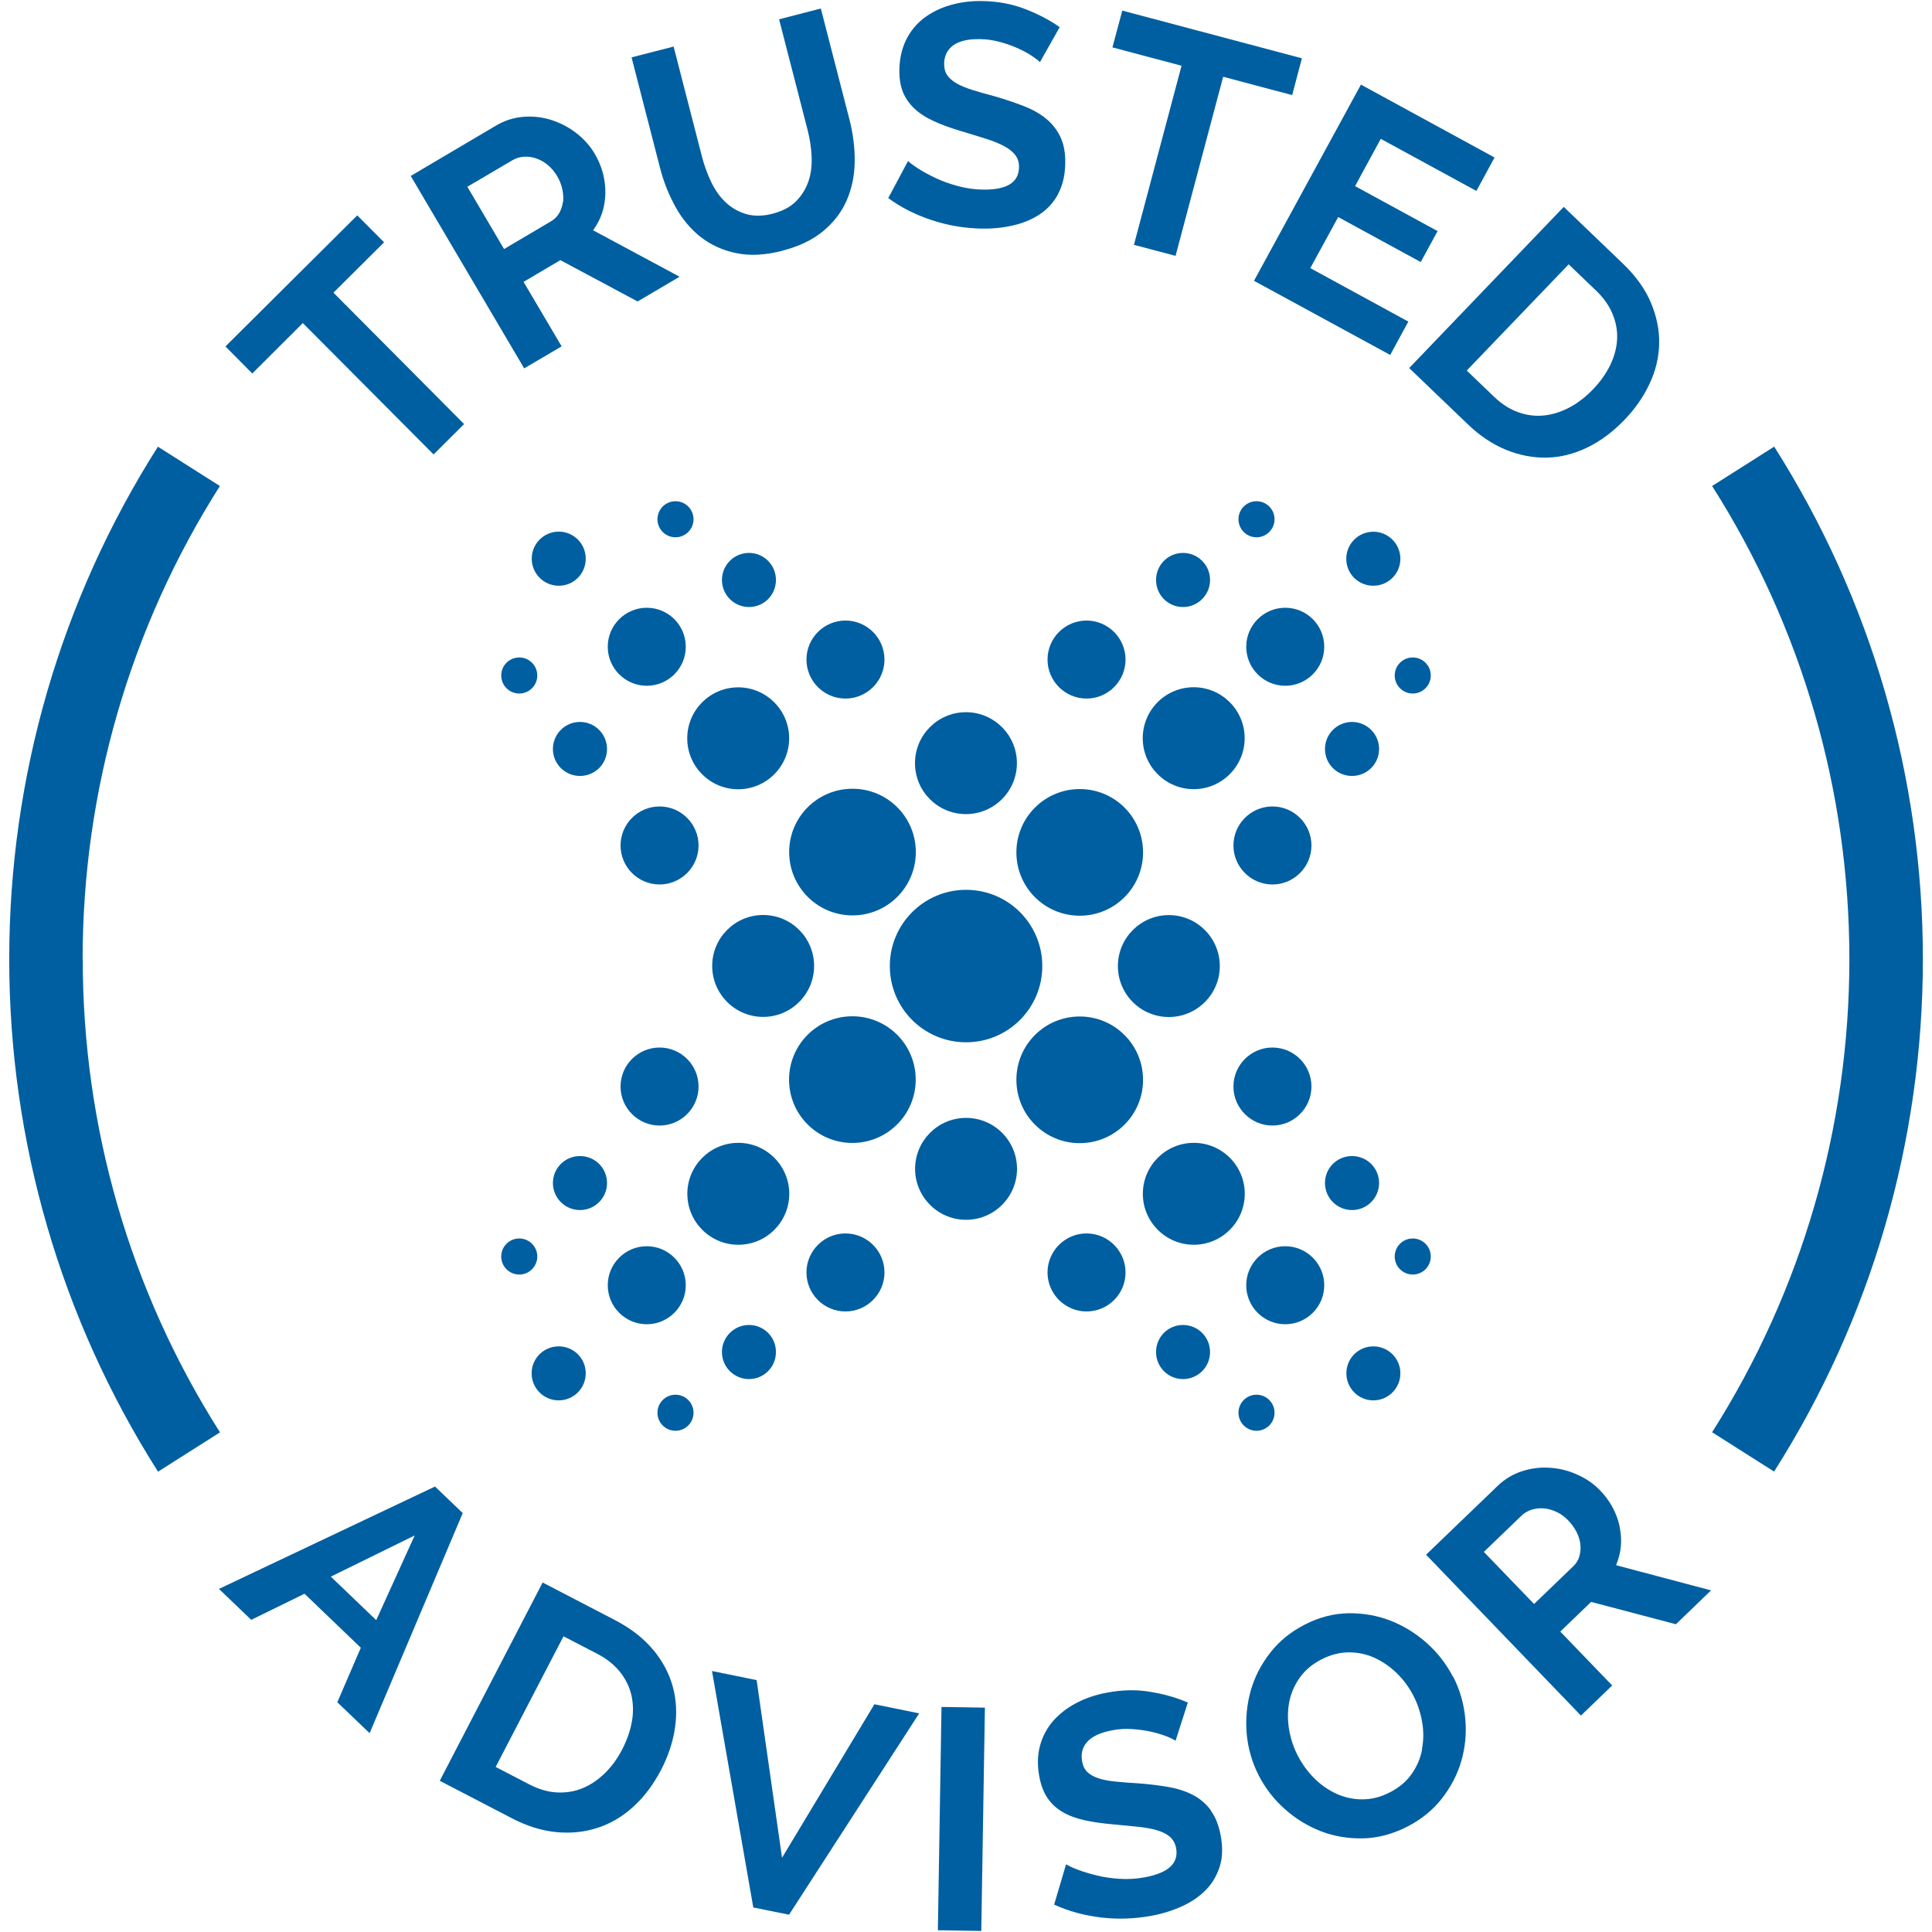 <svg xmlns="http://www.w3.org/2000/svg" id="Ebene_1" data-name="Ebene 1" viewBox="0 0 184.25 184.25"><defs><style>      .cls-1 {        fill: #005fa0;      }    </style></defs><g><polygon class="cls-1" points="28.88 30.81 41.35 43.34 44.26 40.44 31.8 27.91 36.63 23.11 34.07 20.54 21.5 33.04 24.06 35.62 28.88 30.81"></polygon><path class="cls-1" d="M57.73,18.42c.02-1.32-.32-2.58-1.02-3.77-.44-.74-1.02-1.39-1.74-1.95-.72-.56-1.51-.97-2.37-1.25s-1.75-.38-2.67-.31c-.92.07-1.81.35-2.65.85l-8.11,4.79,10.82,18.35,3.57-2.1-3.63-6.15,3.51-2.07,7.37,3.94,4-2.36-8.25-4.43c.76-1.03,1.15-2.21,1.17-3.53ZM53.68,19.27c-.05.39-.17.74-.36,1.07-.19.32-.45.58-.78.77l-4.47,2.64-3.5-5.94,4.32-2.54c.31-.18.66-.29,1.05-.32.39-.03.78.02,1.17.15.39.13.76.33,1.11.62.35.28.65.64.91,1.07.24.41.41.84.5,1.27.09.43.11.84.07,1.23Z"></path><path class="cls-1" d="M74.63,23.9c1.59-.41,2.88-1.03,3.89-1.87,1-.84,1.75-1.81,2.23-2.93.49-1.12.74-2.34.76-3.67.02-1.33-.15-2.7-.52-4.11l-2.71-10.51-3.98,1.03,2.71,10.52c.22.85.35,1.7.39,2.55s-.05,1.63-.29,2.35c-.24.72-.63,1.36-1.18,1.92s-1.3.95-2.25,1.2c-.93.24-1.76.25-2.5.04-.74-.21-1.38-.58-1.94-1.09-.56-.52-1.02-1.16-1.39-1.92-.37-.76-.67-1.58-.9-2.45l-2.71-10.52-4.01,1.03,2.71,10.52c.34,1.34.84,2.58,1.48,3.74.64,1.16,1.44,2.11,2.4,2.87.96.75,2.09,1.27,3.39,1.54,1.3.27,2.77.2,4.42-.23Z"></path><path class="cls-1" d="M100.9,18.5c.44-.8.67-1.77.69-2.91.02-.98-.13-1.81-.44-2.48-.31-.67-.75-1.26-1.34-1.75-.58-.49-1.3-.9-2.14-1.23-.85-.33-1.79-.65-2.82-.95-.8-.21-1.5-.41-2.11-.6-.61-.19-1.11-.4-1.5-.62-.4-.23-.7-.49-.9-.78-.21-.29-.3-.66-.3-1.1.01-.76.3-1.34.87-1.76.57-.41,1.42-.61,2.56-.59.64.01,1.27.1,1.89.27s1.19.37,1.72.61c.53.24.97.48,1.34.73s.62.44.76.58l1.88-3.33c-.93-.66-2.02-1.23-3.27-1.72-1.25-.49-2.63-.75-4.13-.77-1.08-.02-2.09.11-3.04.39-.95.27-1.78.69-2.5,1.23-.72.55-1.29,1.24-1.7,2.07-.41.83-.63,1.79-.65,2.87-.01.82.1,1.53.34,2.12s.61,1.12,1.1,1.58c.49.46,1.11.86,1.86,1.2.74.34,1.62.66,2.64.96.84.25,1.59.49,2.27.7s1.25.44,1.73.69c.48.25.84.53,1.1.86s.38.72.37,1.18c-.02,1.46-1.17,2.17-3.46,2.13-.82-.01-1.62-.13-2.39-.34-.78-.21-1.48-.47-2.12-.77-.63-.3-1.19-.6-1.65-.9-.46-.3-.79-.54-.96-.72l-1.89,3.54c1.22.9,2.61,1.6,4.17,2.11,1.55.51,3.13.77,4.73.8,1.04.02,2.04-.08,2.99-.3.95-.21,1.8-.57,2.54-1.05.74-.49,1.33-1.13,1.77-1.94Z"></path><polygon class="cls-1" points="124.16 5.56 107.03 1.01 106.09 4.52 112.68 6.27 108.14 23.35 112.11 24.4 116.65 7.32 123.23 9.07 124.16 5.56"></polygon><polygon class="cls-1" points="132.58 33.85 134.31 30.67 124.96 25.57 127.62 20.7 135.49 24.99 137.1 22.04 129.23 17.75 131.68 13.24 140.8 18.21 142.53 15.02 129.79 8.07 119.59 26.78 132.58 33.85"></polygon><path class="cls-1" d="M139.97,40.45c1.15,1.11,2.37,1.92,3.66,2.45,1.28.52,2.58.77,3.89.74,1.31-.03,2.59-.35,3.85-.96,1.26-.61,2.45-1.49,3.57-2.66,1.01-1.05,1.8-2.2,2.38-3.43.58-1.24.88-2.5.91-3.81.03-1.3-.24-2.61-.79-3.92s-1.46-2.57-2.72-3.77l-5.59-5.36-14.74,15.37,5.59,5.36ZM149.6,25.21l2.6,2.49c.72.69,1.25,1.43,1.58,2.23.33.79.48,1.6.44,2.42-.04.82-.26,1.64-.65,2.45s-.94,1.59-1.65,2.33c-.69.72-1.44,1.3-2.23,1.72-.8.43-1.61.68-2.42.77-.82.09-1.64-.01-2.46-.3s-1.6-.78-2.33-1.49l-2.6-2.49,9.72-10.13Z"></path><path class="cls-1" d="M41.48,141.77l-20.6,9.76,3.08,2.95,5.08-2.49,5.37,5.15-2.24,5.2,3.08,2.95,8.88-20.99-2.64-2.53ZM35.88,154.51l-4.33-4.15,8-3.93-3.67,8.08Z"></path><path class="cls-1" d="M62.29,157.34c-.91-1.1-2.13-2.05-3.67-2.85l-6.87-3.57-9.81,18.91,6.87,3.57c1.42.74,2.82,1.18,4.2,1.32s2.69.01,3.94-.39c1.25-.4,2.39-1.07,3.43-2.01,1.04-.94,1.93-2.12,2.68-3.56.67-1.3,1.11-2.62,1.31-3.97s.14-2.65-.2-3.91c-.34-1.26-.96-2.44-1.87-3.54ZM60.27,164.13c-.15.89-.46,1.79-.93,2.7-.46.89-1.01,1.65-1.66,2.28-.65.63-1.35,1.11-2.11,1.42-.76.32-1.57.45-2.44.41s-1.75-.3-2.66-.77l-3.2-1.66,6.47-12.46,3.2,1.66c.89.46,1.6,1.02,2.15,1.69.54.67.91,1.4,1.11,2.2.19.8.22,1.64.07,2.54Z"></path><polygon class="cls-1" points="74.58 177.17 72.16 160.23 67.9 159.36 71.84 181.91 75.25 182.6 87.66 163.4 83.39 162.53 74.58 177.17"></polygon><rect class="cls-1" x="81.04" y="171.4" width="21.3" height="4.14" transform="translate(-83.25 262.33) rotate(-89.07)"></rect><path class="cls-1" d="M115.48,172.65c-.44-.6-.99-1.08-1.66-1.44-.67-.36-1.45-.62-2.34-.78-.9-.16-1.88-.28-2.95-.36-.82-.05-1.55-.1-2.18-.17-.63-.06-1.17-.17-1.6-.31-.43-.14-.78-.34-1.04-.58-.26-.25-.43-.58-.51-1.02-.14-.75.03-1.38.5-1.89.47-.52,1.27-.88,2.39-1.09.63-.12,1.26-.16,1.9-.11.64.04,1.24.13,1.8.25.56.13,1.05.28,1.46.44s.69.31.86.42l1.17-3.64c-1.04-.46-2.23-.8-3.55-1.02-1.33-.23-2.73-.2-4.2.08-1.06.2-2.03.53-2.9.99-.87.46-1.6,1.03-2.2,1.71-.59.68-1.01,1.47-1.25,2.37-.24.9-.26,1.88-.06,2.94.15.81.41,1.48.76,2.01.36.53.82.98,1.4,1.32.57.35,1.26.62,2.06.8.8.18,1.72.32,2.78.41.87.08,1.66.16,2.36.23s1.32.18,1.83.33c.52.15.93.35,1.25.62.31.27.51.63.6,1.08.27,1.44-.71,2.36-2.96,2.79-.81.15-1.61.2-2.41.15-.8-.05-1.55-.16-2.23-.33s-1.28-.35-1.8-.55c-.52-.2-.88-.37-1.09-.51l-1.14,3.85c1.38.63,2.88,1.04,4.51,1.23s3.22.12,4.79-.17c1.02-.19,1.98-.49,2.87-.89.89-.4,1.65-.92,2.27-1.54s1.07-1.38,1.35-2.25.3-1.87.09-2.99c-.18-.96-.49-1.74-.93-2.34Z"></path><path class="cls-1" d="M138.57,159.92c-.61-1.19-1.43-2.26-2.46-3.19-1.04-.93-2.19-1.65-3.45-2.15-1.26-.5-2.61-.74-4.02-.73-1.42.02-2.81.37-4.18,1.07-1.34.68-2.44,1.57-3.31,2.68s-1.5,2.32-1.87,3.63-.5,2.67-.39,4.07c.12,1.4.5,2.73,1.14,4,.62,1.21,1.44,2.28,2.48,3.21,1.04.93,2.19,1.64,3.46,2.13,1.27.49,2.61.71,4.02.68s2.81-.4,4.2-1.11c1.34-.68,2.44-1.57,3.31-2.68.87-1.11,1.5-2.31,1.87-3.61s.5-2.64.37-4.03-.5-2.71-1.15-3.98ZM135.62,166.85c-.16.85-.5,1.63-1,2.34-.5.71-1.2,1.3-2.09,1.75-.87.45-1.74.66-2.61.66-.87,0-1.69-.18-2.46-.53-.77-.35-1.48-.84-2.12-1.48-.64-.64-1.17-1.37-1.59-2.19-.4-.78-.67-1.62-.82-2.5-.14-.88-.14-1.74.02-2.57s.49-1.61,1-2.33c.51-.72,1.21-1.31,2.1-1.76.86-.44,1.71-.65,2.58-.66.86,0,1.68.17,2.45.52.77.35,1.48.84,2.13,1.47s1.18,1.36,1.6,2.18c.4.78.67,1.62.82,2.5.15.88.14,1.74-.03,2.59Z"></path><path class="cls-1" d="M154.46,145.56c-.29-1.29-.91-2.44-1.87-3.43-.6-.62-1.31-1.12-2.15-1.49-.83-.38-1.7-.6-2.6-.66-.9-.07-1.79.04-2.67.32-.88.28-1.68.76-2.38,1.44l-6.79,6.53,14.77,15.34,2.98-2.87-4.95-5.14,2.94-2.83,8.09,2.13,3.35-3.23-9.06-2.4c.5-1.18.61-2.41.33-3.71ZM150.62,148.44c-.11.36-.31.67-.58.93l-3.74,3.6-4.79-4.97,3.61-3.47c.26-.25.57-.43.94-.55s.76-.16,1.17-.13c.41.04.82.15,1.22.34.41.19.78.47,1.13.83.33.35.59.72.79,1.12s.31.79.35,1.18c.04.39,0,.76-.11,1.12Z"></path><path class="cls-1" d="M169.19,42.6l-5.91,3.75c8.57,13.48,13.09,29.08,13.09,45.12s-4.53,31.64-13.09,45.12l5.91,3.75c9.28-14.6,14.19-31.5,14.19-48.88s-4.91-34.27-14.19-48.88Z"></path><path class="cls-1" d="M7.88,91.47c0-16.04,4.53-31.64,13.09-45.12l-5.91-3.75C5.78,57.2.88,74.1.88,91.47s4.91,34.27,14.19,48.88l5.91-3.75c-8.57-13.48-13.09-29.08-13.09-45.12Z"></path></g><g><path class="cls-1" d="M81.29,109c3.33,0,6.04-2.7,6.04-6.04s-2.7-6.04-6.04-6.04-6.04,2.7-6.04,6.04,2.7,6.04,6.04,6.04"></path><path class="cls-1" d="M70.41,118.71c2.69,0,4.86-2.18,4.86-4.86s-2.18-4.86-4.86-4.86-4.86,2.18-4.86,4.86,2.18,4.86,4.86,4.86"></path><path class="cls-1" d="M61.68,126.29c2.05,0,3.72-1.67,3.72-3.72s-1.67-3.72-3.72-3.72-3.72,1.67-3.72,3.72,1.67,3.72,3.72,3.72"></path><path class="cls-1" d="M53.28,133.55c1.42,0,2.58-1.15,2.58-2.58s-1.15-2.57-2.58-2.57-2.58,1.15-2.58,2.57,1.15,2.58,2.58,2.58"></path><path class="cls-1" d="M92.13,84.86c-4.01,0-7.27,3.25-7.27,7.27s3.25,7.27,7.27,7.27,7.27-3.25,7.27-7.27-3.25-7.27-7.27-7.27"></path><path class="cls-1" d="M72.78,87.26c2.69,0,4.86,2.18,4.86,4.86s-2.18,4.86-4.86,4.86-4.86-2.18-4.86-4.86,2.18-4.86,4.86-4.86"></path><path class="cls-1" d="M96.99,111.47c0-2.69-2.18-4.86-4.86-4.86s-4.86,2.18-4.86,4.86,2.18,4.86,4.86,4.86,4.86-2.18,4.86-4.86"></path><path class="cls-1" d="M62.9,107.34c2.05,0,3.72-1.67,3.72-3.72s-1.67-3.72-3.72-3.72-3.72,1.67-3.72,3.72,1.67,3.72,3.72,3.72"></path><path class="cls-1" d="M76.91,121.35c0-2.05,1.67-3.72,3.72-3.72s3.72,1.67,3.72,3.72-1.67,3.72-3.72,3.72-3.72-1.66-3.72-3.72"></path><path class="cls-1" d="M49.52,121.55c.95,0,1.72-.77,1.72-1.72s-.77-1.72-1.72-1.72-1.72.77-1.72,1.72.77,1.72,1.72,1.72"></path><path class="cls-1" d="M62.7,134.73c0-.95.77-1.72,1.72-1.72s1.72.77,1.72,1.72-.77,1.72-1.72,1.72-1.72-.77-1.72-1.72"></path><path class="cls-1" d="M55.31,115.4c1.42,0,2.58-1.15,2.58-2.58s-1.15-2.57-2.58-2.57-2.58,1.15-2.58,2.57,1.15,2.58,2.58,2.58"></path><path class="cls-1" d="M68.85,128.94c0-1.42,1.15-2.58,2.58-2.58s2.57,1.15,2.57,2.58-1.15,2.58-2.57,2.58-2.58-1.15-2.58-2.58"></path><path class="cls-1" d="M109.01,102.98c0-3.33-2.7-6.04-6.04-6.04s-6.04,2.7-6.04,6.04,2.7,6.04,6.04,6.04,6.04-2.7,6.04-6.04"></path><path class="cls-1" d="M75.26,81.26c0,3.33,2.7,6.04,6.04,6.04s6.04-2.7,6.04-6.04-2.7-6.04-6.04-6.04-6.04,2.7-6.04,6.04"></path><path class="cls-1" d="M102.97,75.25c-3.33,0-6.04,2.7-6.04,6.04s2.7,6.04,6.04,6.04,6.04-2.7,6.04-6.04-2.7-6.04-6.04-6.04"></path><path class="cls-1" d="M113.84,65.54c-2.69,0-4.86,2.18-4.86,4.86s2.18,4.86,4.86,4.86,4.86-2.18,4.86-4.86-2.18-4.86-4.86-4.86"></path><path class="cls-1" d="M122.57,57.96c-2.05,0-3.72,1.67-3.72,3.72s1.67,3.72,3.72,3.72,3.72-1.67,3.72-3.72-1.66-3.72-3.72-3.72"></path><path class="cls-1" d="M130.97,50.71c-1.42,0-2.58,1.15-2.58,2.58s1.15,2.57,2.58,2.57,2.58-1.15,2.58-2.57-1.15-2.58-2.58-2.58"></path><path class="cls-1" d="M111.47,96.99c-2.69,0-4.86-2.18-4.86-4.86s2.18-4.86,4.86-4.86,4.86,2.18,4.86,4.86-2.18,4.86-4.86,4.86"></path><path class="cls-1" d="M87.26,72.78c0,2.69,2.18,4.86,4.86,4.86s4.86-2.18,4.86-4.86-2.18-4.86-4.86-4.86-4.86,2.18-4.86,4.86"></path><path class="cls-1" d="M121.35,76.91c-2.05,0-3.72,1.67-3.72,3.72s1.67,3.72,3.72,3.72,3.72-1.67,3.72-3.72-1.67-3.72-3.72-3.72"></path><path class="cls-1" d="M107.34,62.9c0,2.05-1.67,3.72-3.72,3.72s-3.72-1.67-3.72-3.72,1.67-3.72,3.72-3.72,3.72,1.67,3.72,3.72"></path><path class="cls-1" d="M134.73,62.7c-.95,0-1.72.77-1.72,1.72s.77,1.72,1.72,1.72,1.72-.77,1.72-1.72-.77-1.72-1.72-1.72"></path><path class="cls-1" d="M121.55,49.52c0,.95-.77,1.72-1.72,1.72s-1.72-.77-1.72-1.72.77-1.72,1.72-1.72,1.72.77,1.72,1.72"></path><path class="cls-1" d="M128.94,68.85c-1.42,0-2.58,1.15-2.58,2.58s1.15,2.57,2.58,2.57,2.58-1.15,2.58-2.57-1.15-2.58-2.58-2.58"></path><path class="cls-1" d="M115.4,55.31c0,1.42-1.15,2.58-2.58,2.58s-2.57-1.15-2.57-2.58,1.15-2.58,2.57-2.58,2.58,1.15,2.58,2.58"></path><path class="cls-1" d="M118.71,113.85c0-2.69-2.18-4.86-4.86-4.86s-4.86,2.18-4.86,4.86,2.18,4.86,4.86,4.86,4.86-2.18,4.86-4.86"></path><path class="cls-1" d="M126.29,122.57c0-2.05-1.67-3.72-3.72-3.72s-3.72,1.66-3.72,3.72,1.67,3.72,3.72,3.72,3.72-1.67,3.72-3.72"></path><path class="cls-1" d="M133.55,130.97c0-1.42-1.15-2.57-2.58-2.57s-2.57,1.15-2.57,2.57,1.15,2.58,2.57,2.58,2.58-1.15,2.58-2.58"></path><path class="cls-1" d="M107.34,121.35c0-2.05-1.67-3.72-3.72-3.72s-3.72,1.67-3.72,3.72,1.67,3.72,3.72,3.72,3.72-1.66,3.72-3.72"></path><path class="cls-1" d="M121.35,107.34c-2.05,0-3.72-1.67-3.72-3.72s1.67-3.72,3.72-3.72,3.72,1.67,3.72,3.72-1.67,3.72-3.72,3.72"></path><path class="cls-1" d="M121.55,134.73c0-.95-.77-1.72-1.72-1.72s-1.72.77-1.72,1.72.77,1.72,1.72,1.72,1.72-.77,1.72-1.72"></path><path class="cls-1" d="M134.73,121.55c-.95,0-1.72-.77-1.72-1.72s.77-1.72,1.72-1.72,1.72.77,1.72,1.72-.77,1.72-1.72,1.72"></path><path class="cls-1" d="M115.4,128.94c0-1.42-1.15-2.58-2.58-2.58s-2.57,1.15-2.57,2.58,1.15,2.58,2.57,2.58,2.58-1.15,2.58-2.58"></path><path class="cls-1" d="M128.94,115.4c-1.42,0-2.58-1.15-2.58-2.58s1.15-2.57,2.58-2.57,2.58,1.15,2.58,2.57-1.15,2.58-2.58,2.58"></path><path class="cls-1" d="M65.54,70.41c0,2.69,2.18,4.86,4.86,4.86s4.86-2.18,4.86-4.86-2.18-4.86-4.86-4.86-4.86,2.18-4.86,4.86"></path><path class="cls-1" d="M57.96,61.68c0,2.05,1.67,3.72,3.72,3.72s3.72-1.66,3.72-3.72-1.67-3.72-3.72-3.72-3.72,1.67-3.72,3.72"></path><path class="cls-1" d="M50.71,53.28c0,1.42,1.15,2.58,2.58,2.58s2.57-1.15,2.57-2.58-1.15-2.58-2.57-2.58-2.58,1.15-2.58,2.58"></path><path class="cls-1" d="M76.91,62.9c0,2.05,1.67,3.72,3.72,3.72s3.72-1.67,3.72-3.72-1.67-3.72-3.72-3.72-3.72,1.67-3.72,3.72"></path><path class="cls-1" d="M62.9,76.91c2.05,0,3.72,1.67,3.72,3.72s-1.67,3.72-3.72,3.72-3.72-1.67-3.72-3.72,1.67-3.72,3.72-3.72"></path><path class="cls-1" d="M62.7,49.52c0,.95.77,1.72,1.72,1.72s1.72-.77,1.72-1.72-.77-1.72-1.72-1.72-1.72.77-1.72,1.72"></path><path class="cls-1" d="M49.52,62.7c.95,0,1.72.77,1.72,1.72s-.77,1.72-1.72,1.72-1.72-.77-1.72-1.72.77-1.72,1.72-1.72"></path><path class="cls-1" d="M68.85,55.31c0,1.42,1.15,2.58,2.58,2.58s2.57-1.15,2.57-2.58-1.15-2.58-2.57-2.58-2.58,1.15-2.58,2.58"></path><path class="cls-1" d="M55.31,68.85c1.42,0,2.58,1.15,2.58,2.58s-1.15,2.57-2.58,2.57-2.58-1.15-2.58-2.57,1.15-2.58,2.58-2.58"></path></g></svg>